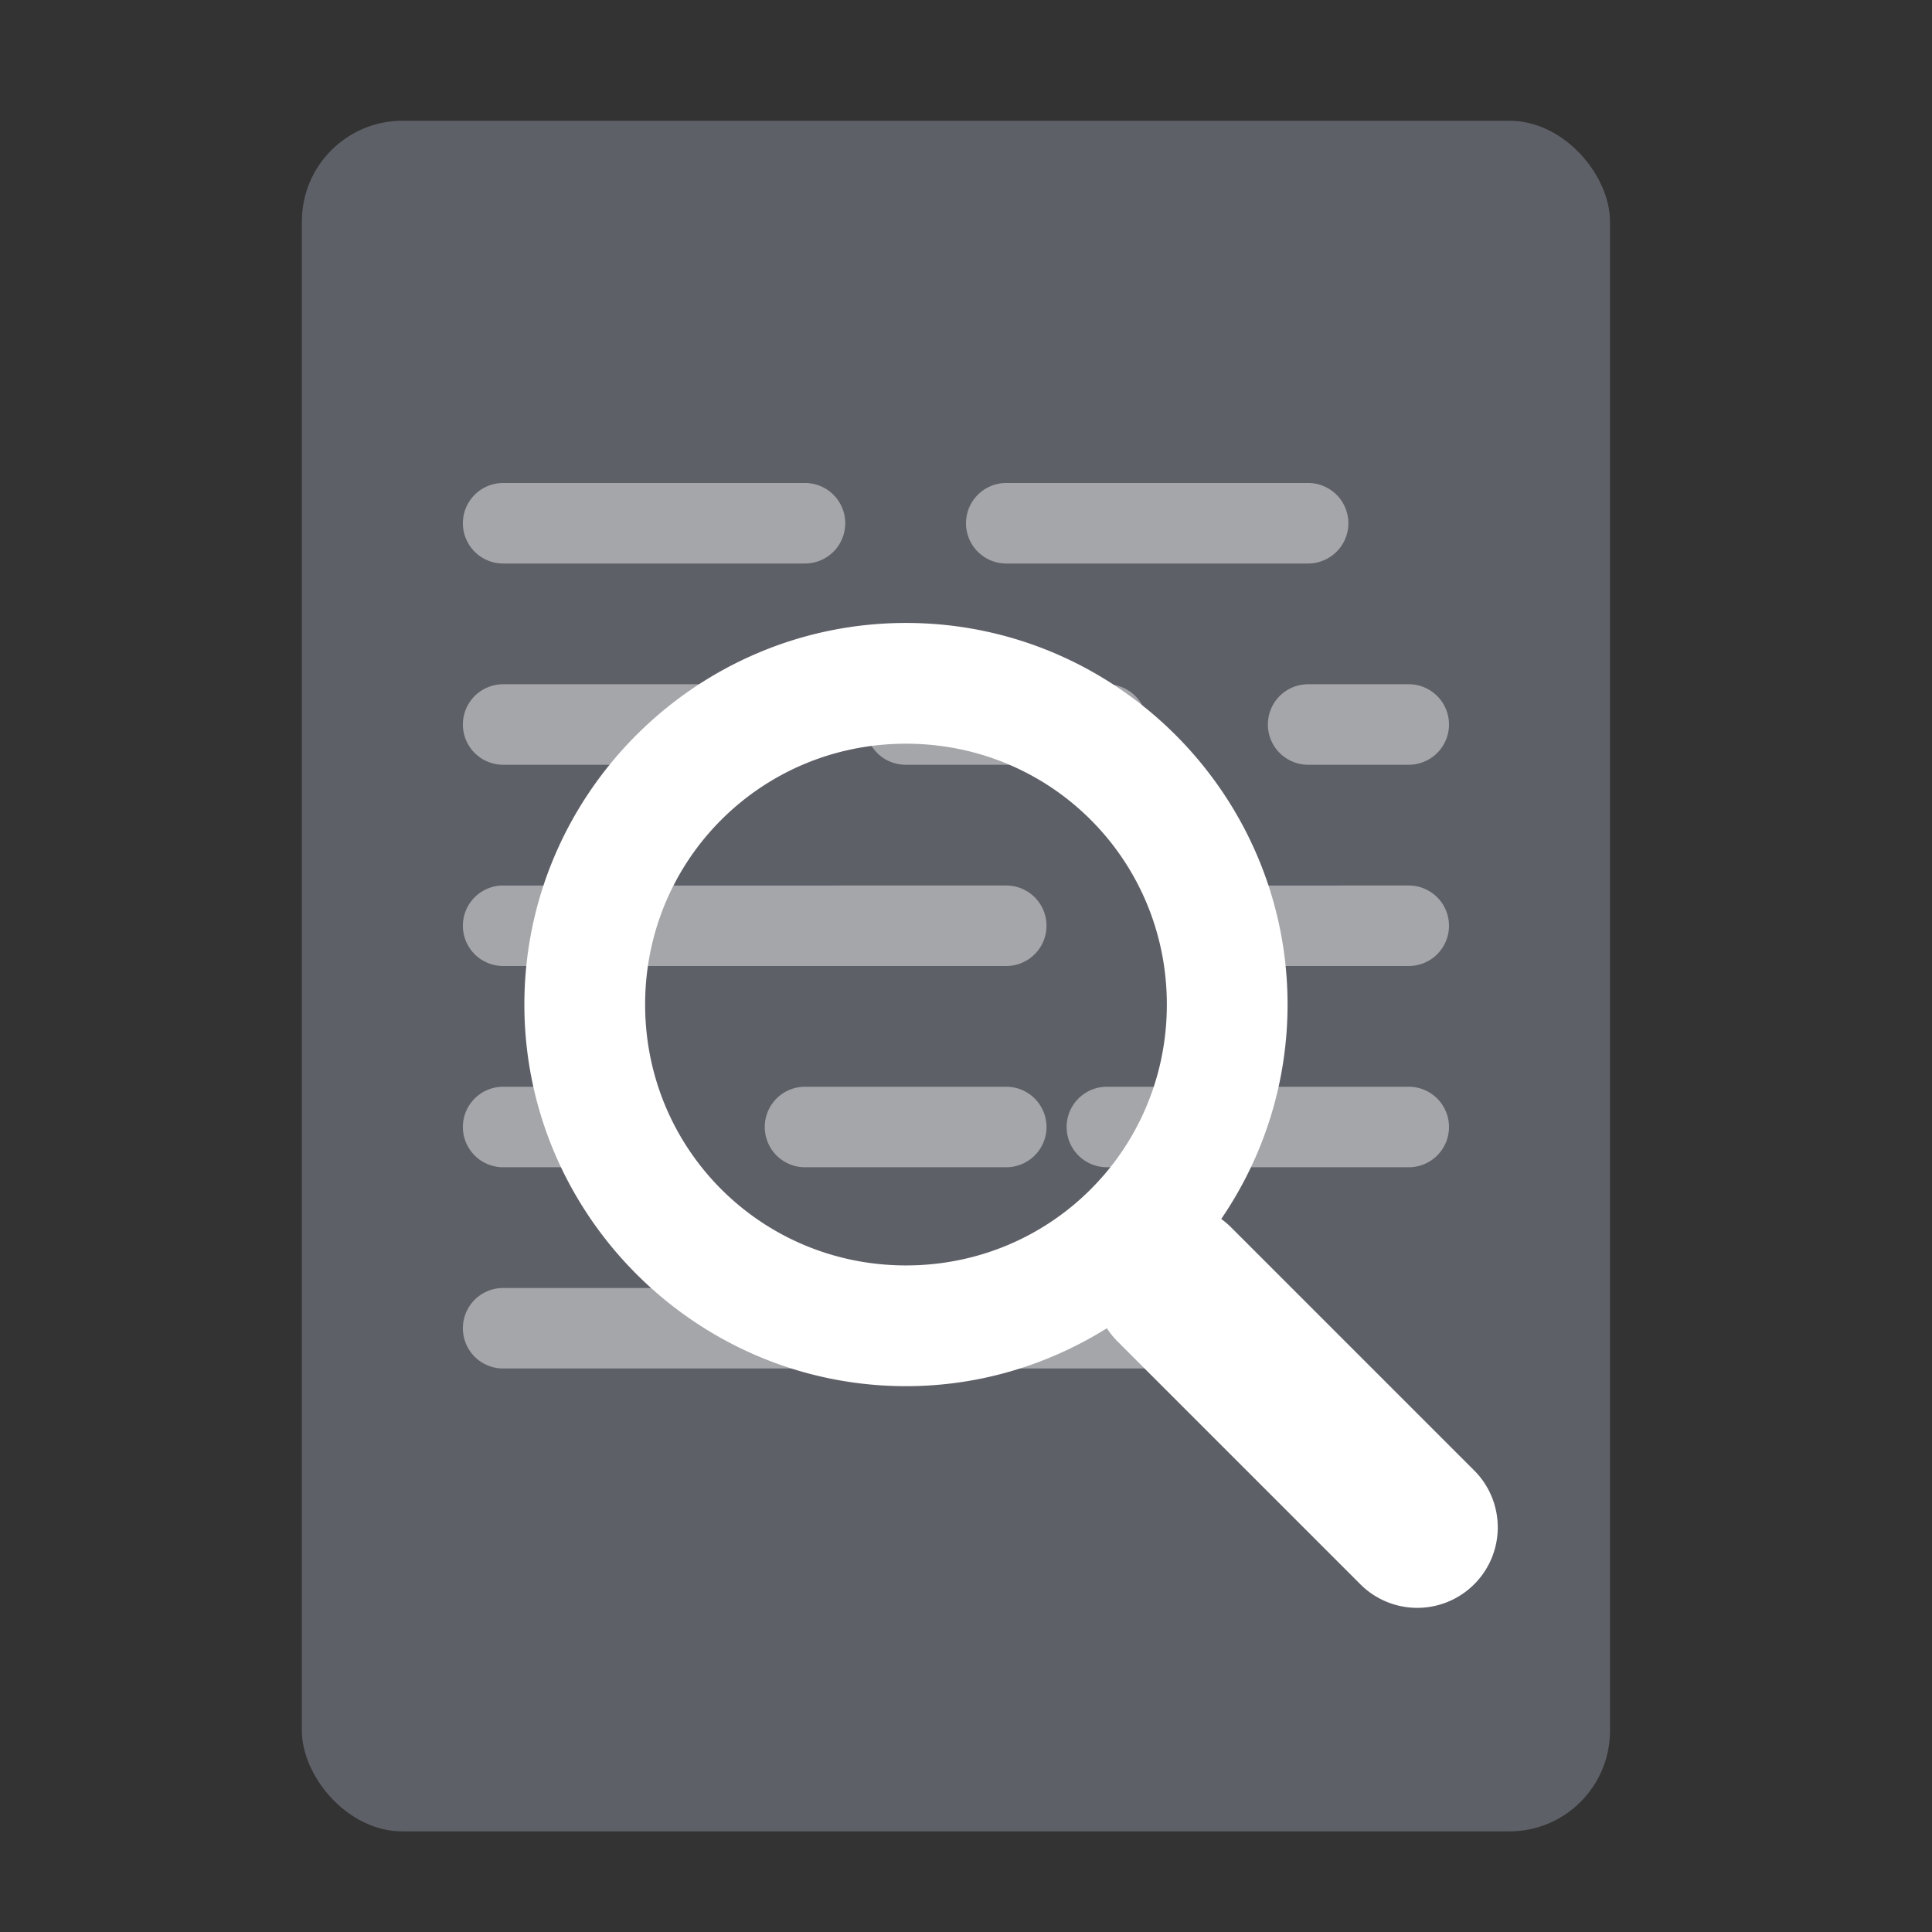 <svg height="48" width="48" xmlns="http://www.w3.org/2000/svg"><rect width="100%" height="100%" fill="#333333" stroke="none"/><rect fill="#5e6068" height="42.5" ry="2.5" width="32.5" x="7.5" y="3"/><g fill="#fff"><path d="m12.5 12a1 1 0 1 0 0 2h7.5a1 1 0 1 0 0-2zm12.5 0a1 1 0 1 0 0 2h7.5a1 1 0 1 0 0-2zm-12.5 5a1 1 0 1 0 0 2h5a1 1 0 1 0 0-2zm10 0a1 1 0 1 0 0 2h5a1 1 0 1 0 0-2zm10 0a1 1 0 1 0 0 2h2.5a1 1 0 1 0 0-2zm-20 5a1 1 0 1 0 0 2h12.5a1 1 0 1 0 0-2zm17.5 0a1 1 0 1 0 0 2h5a1 1 0 1 0 0-2zm-17.5 5a1 1 0 1 0 0 2h2.5a1 1 0 1 0 0-2zm7.5 0a1 1 0 1 0 0 2h5a1 1 0 1 0 0-2zm7.5 0a1 1 0 1 0 0 2h7.5a1 1 0 1 0 0-2zm-15 5a1 1 0 1 0 0 2h7.5a1 1 0 1 0 0-2zm12.5 0a1 1 0 1 0 0 2h5a1 1 0 1 0 0-2z" fill-opacity=".44"/><path d="m22.51 15.477c-5.219 0-9.482 4.262-9.482 9.48s4.264 9.482 9.482 9.482c1.83 0 3.538-.533 4.99-1.439a2 2 0 0 0 .273.336l6 6a2 2 0 1 0 2.828-2.828l-6-6a2 2 0 0 0 -.26-.223c1.039-1.521 1.648-3.356 1.648-5.328 0-5.219-4.262-9.48-9.48-9.48zm0 3c3.597 0 6.48 2.883 6.48 6.48 0 3.597-2.883 6.482-6.48 6.482-3.597 0-6.482-2.885-6.482-6.482 0-3.597 2.885-6.48 6.482-6.48z"/></g></svg>